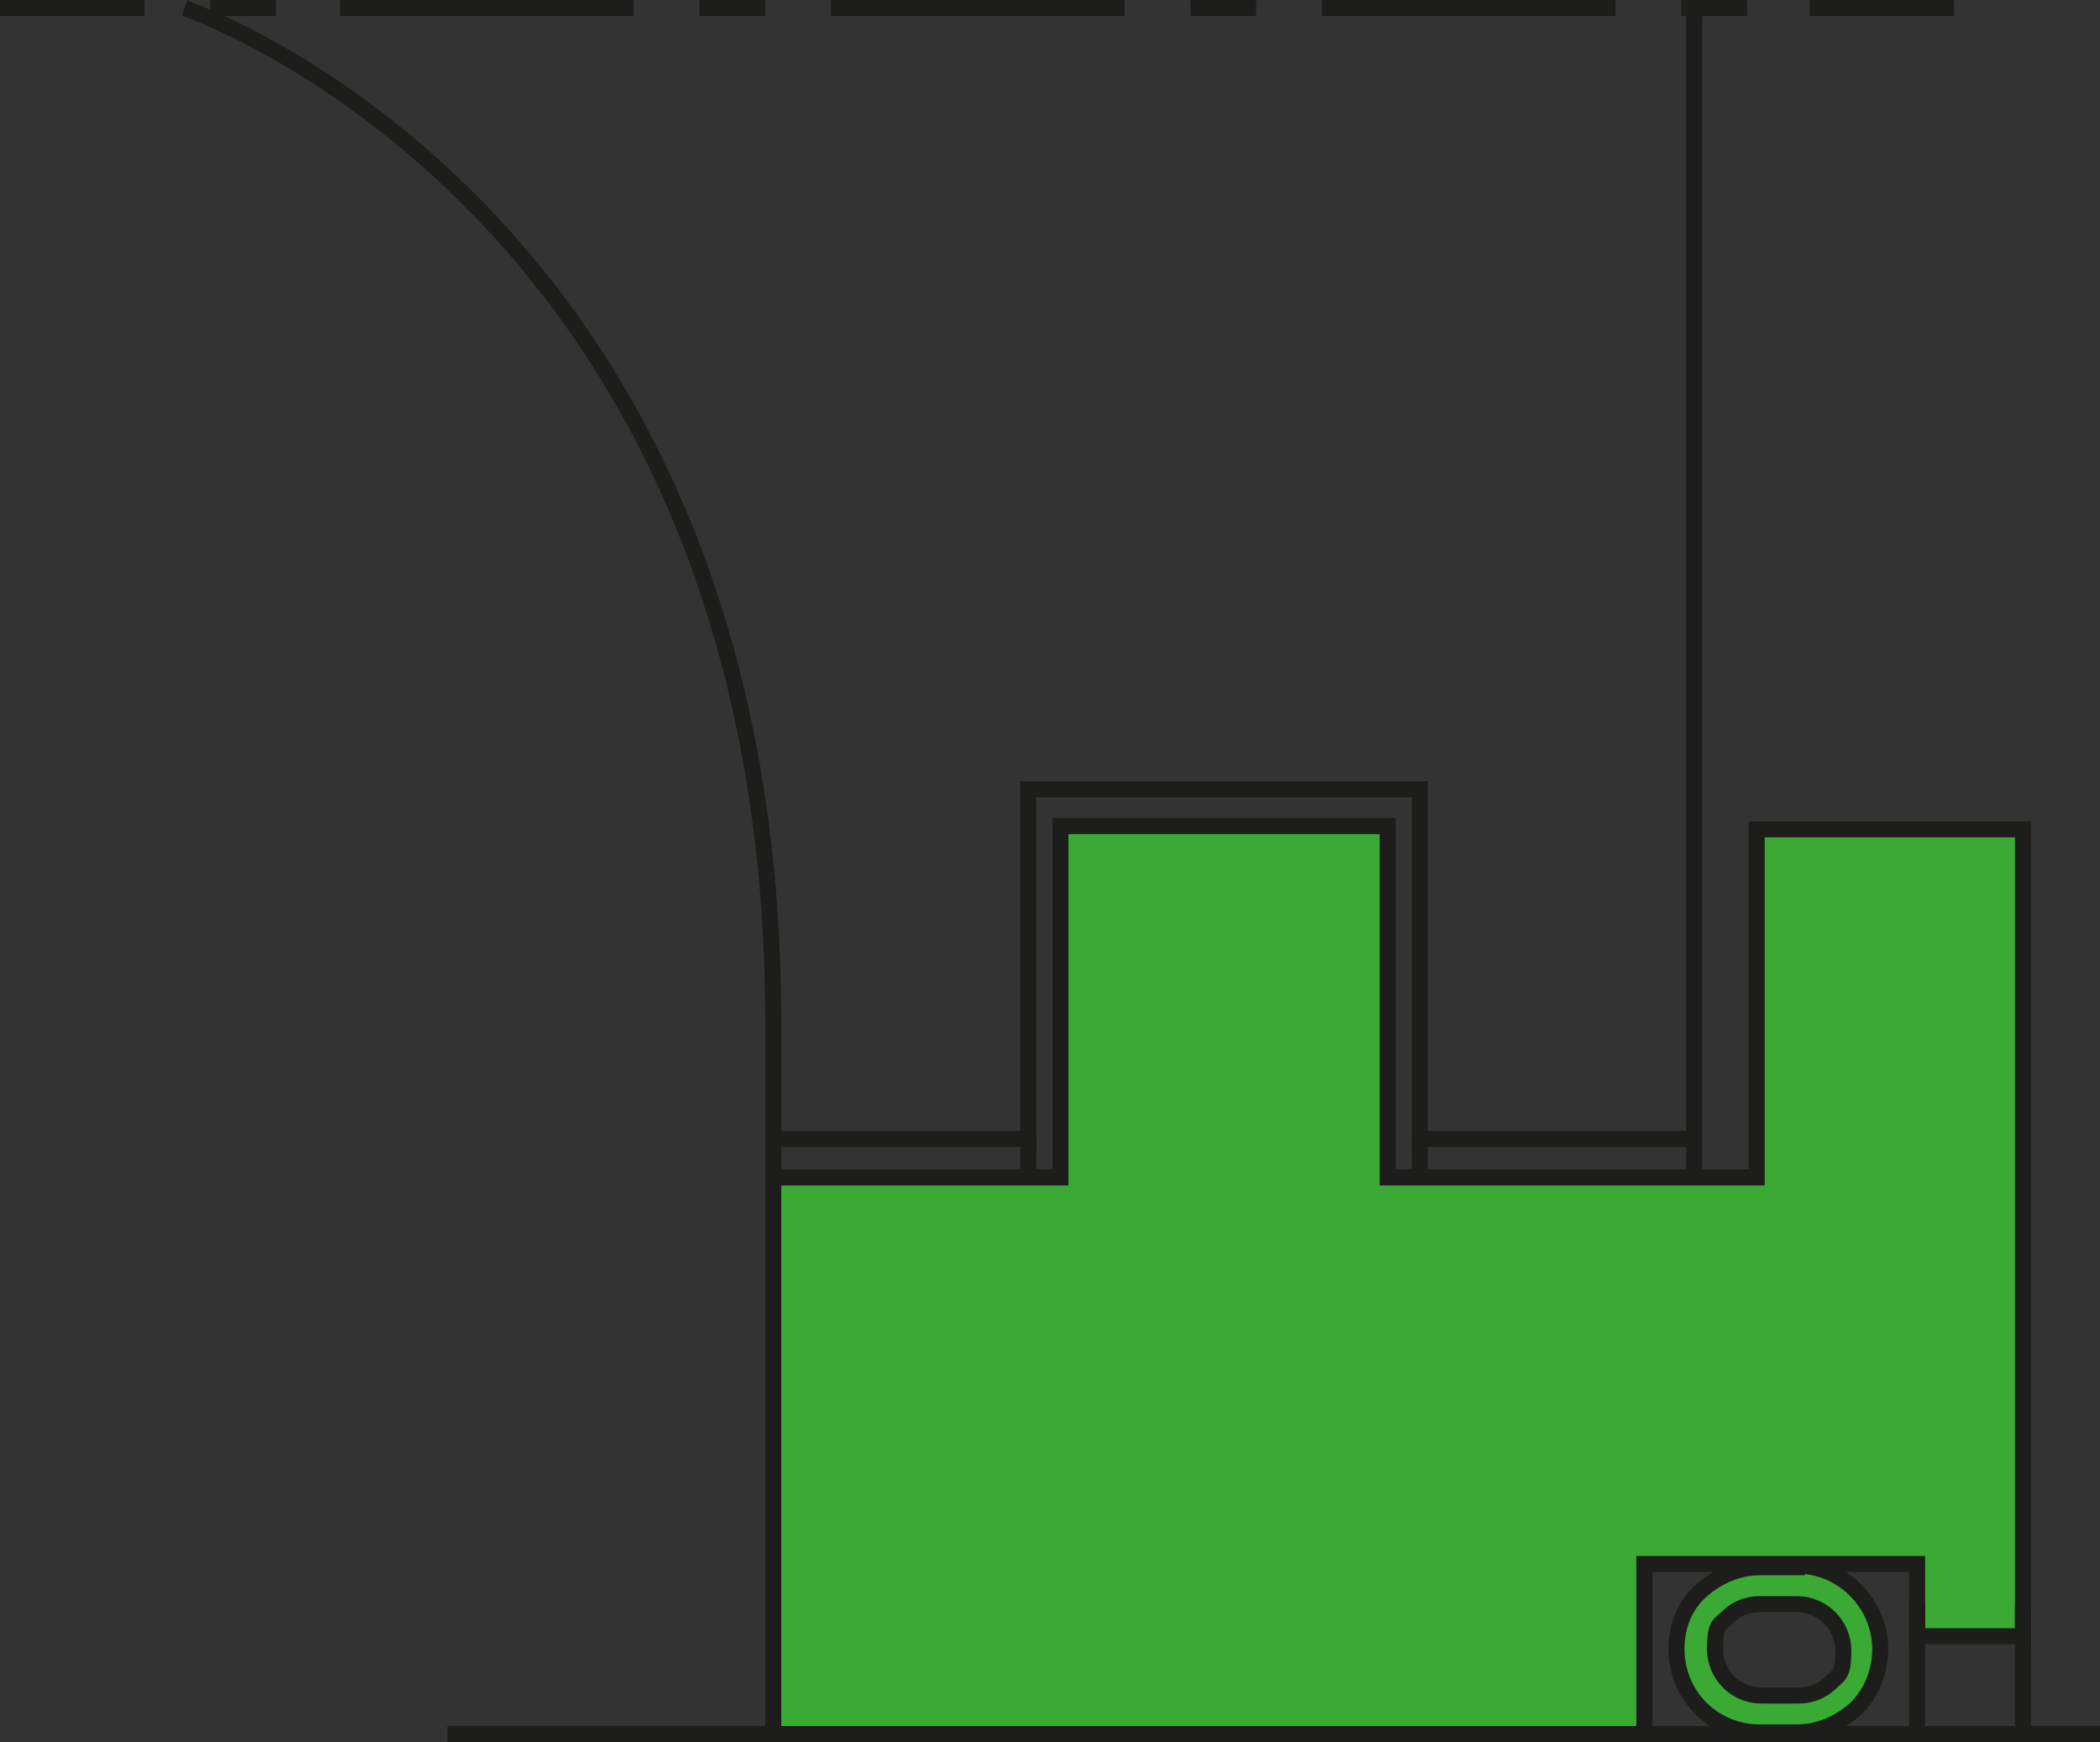 <?xml version="1.0" encoding="UTF-8"?>
<svg id="Laag_1" xmlns="http://www.w3.org/2000/svg" version="1.1" viewBox="0 0 130.9 108.6">
  <rect x="0" y="0" width="130.9" height="108.6" fill="#333333" stroke="none"/>
  <!-- Generator: Adobe Illustrator 29.5.0, SVG Export Plug-In . SVG Version: 2.1.0 Build 137)  -->
  <defs>
    <style>
      .st0, .st1, .st2, .st3 {
        fill: none;
      }

      .st4 {
        fill: #3aaa35;
      }

      .st4, .st1, .st5, .st2, .st3 {
        stroke: #1d1d1b;
        stroke-miterlimit: 10;
      }

      .st5 {
        fill: #fff;
      }

      .st2 {
        stroke-dasharray: 18.3 4.1 4.1 4.1;
      }

      .st3 {
        stroke-dasharray: 4.1 4.1;
      }
    </style>
  </defs>
  <path class="st1" d="M48.2,107.8s0,6.7,0-44.1S11.5.5,11.5.5"/>
  <line class="st1" x1="27.9" y1="108.1" x2="130.9" y2="108.1"/>
  <line class="st1" x1="105.6" y1="75.4" x2="105.6" y2=".5"/>
  <polyline class="st1" points="105.6 71 88.5 71 88.5 49.2 64.1 49.2 64.1 71 48.2 71"/>
  <g>
    <line class="st0" y1=".5" x2="121.8" y2=".5"/>
    <g>
      <line class="st1" y1=".5" x2="9" y2=".5"/>
      <line class="st3" x1="13.1" y1=".5" x2="19.2" y2=".5"/>
      <line class="st2" x1="21.2" y1=".5" x2="110.7" y2=".5"/>
      <line class="st1" x1="112.8" y1=".5" x2="121.8" y2=".5"/>
    </g>
  </g>
  <polygon class="st4" points="126.1 51.7 126.1 102 119.5 102 119.5 97.5 102.5 97.5 102.5 108.1 48.2 108.1 48.2 73.4 66.1 73.4 66.1 51.5 86.5 51.5 86.5 73.4 109.5 73.4 109.5 51.7 126.1 51.7"/>
  <line class="st1" x1="126.1" y1="100" x2="126.1" y2="108.1"/>
  <line class="st1" x1="119.5" y1="100" x2="119.5" y2="108.1"/>
  <path class="st5" d="M66.1,51.5"/>
  <path class="st4" d="M112,97.7h-2.3c-1.4,0-2.7.6-3.7,1.5s-1.5,2.2-1.5,3.6c0,2.9,2.3,5.2,5.2,5.2h2.3c1.4,0,2.7-.6,3.7-1.5.9-.9,1.5-2.2,1.5-3.7,0-2.8-2.3-5.2-5.2-5.2h0ZM114.1,104.9c-.5.5-1.2.8-2,.8h-2.3c-1.6,0-2.9-1.3-2.9-2.9s.3-1.5.8-2,1.2-.8,2-.8h2.3c1.6,0,2.9,1.3,2.9,2.9s-.3,1.5-.9,2.1h0Z"/>
  <line class="st1" x1="64.1" y1="71" x2="64.1" y2="73.4"/>
  <line class="st1" x1="88.5" y1="71" x2="88.5" y2="73.4"/>
</svg>